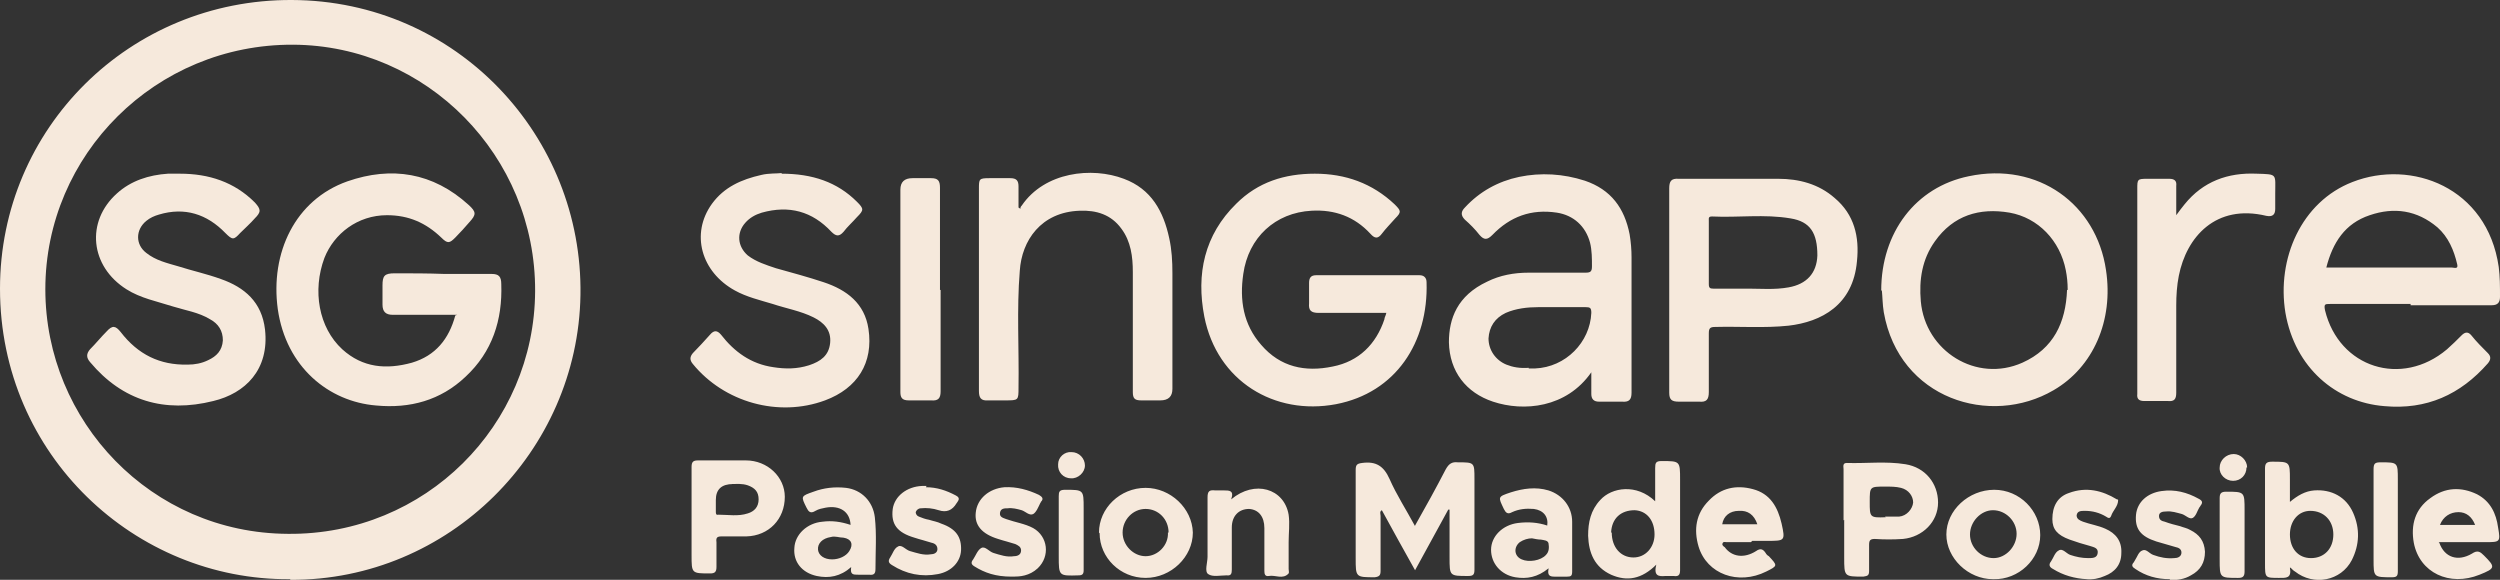 <svg xmlns="http://www.w3.org/2000/svg" viewBox="0 0 391.5 90.8"><rect x="0" y="0" width="391.5" height="90.8" fill="#333333" stroke="none"/><defs><style>.cls-1{fill:#f6e9dc}</style></defs><g><g id="Capa_1"><g><path d="M45.4 90.7C21.2 90.9 0 71.3 0 45.2 0 20.1 20.3-.1 45.7 0c25.9.1 45.6 21.4 45.2 46.2-.4 24.5-20.6 44.7-45.4 44.6ZM7.1 45.3c0 20.7 16.6 38.2 38 38.3 21.5.2 38.6-17 38.7-38 .1-21.2-17-38.5-37.9-38.6C24.4 6.9 7.1 24.2 7.1 45.3ZM377.5 47.6h-12.6c-.8 0-1 0-.8 1 2.2 9 12 12.1 19.1 6.1.8-.7 1.6-1.5 2.3-2.2.5-.5 1-.6 1.5 0 .8 1 1.7 1.9 2.6 2.8.5.5.5 1 0 1.6-4.3 4.9-9.6 7.3-16.2 6.7-7.6-.6-14-6-15.5-14.6-1.4-8.5 2.5-17.4 10.5-20.5 9.2-3.6 21.1.8 22.9 13.3.2 1.5.2 3.1.2 4.7 0 .9-.4 1.3-1.3 1.3h-12.7Zm-13.2-5.7H384c.3 0 1 .3.8-.5-.5-2.2-1.4-4.3-3.1-5.8-3.2-2.7-6.8-3.2-10.6-1.9-3.9 1.3-5.8 4.3-6.8 8.2ZM249.2 58.3c-3.9 5.6-10.6 6.2-15.4 4.6-4.2-1.4-6.8-4.7-6.9-9.3 0-3.7 1.3-7.3 6-9.5 2-1 4.2-1.4 6.5-1.4h8.9c.8 0 1-.2 1-1 0-1.2 0-2.5-.3-3.7-.7-2.6-2.6-4.3-5.2-4.7-4-.6-7.3.6-10.1 3.5-.8.8-1.3.8-2 0-.7-.9-1.5-1.7-2.3-2.4-.7-.7-.6-1.3 0-1.9 2.3-2.5 5.2-4.1 8.5-4.8 3.4-.7 6.9-.5 10.3.6 4.1 1.4 6.2 4.3 7 8.4.2 1.2.3 2.4.3 3.6v21.2c0 1.1-.4 1.5-1.5 1.4h-3.6c-.8 0-1.2-.4-1.2-1.2v-3.4Zm-9.8-.6h1c4.8-.2 8.6-4.1 8.8-8.7 0-.8-.2-.9-.9-.9h-7.4c-1.7 0-3.5.2-5.1.9-1.7.8-2.6 2.2-2.7 4 0 1.8 1.1 3.4 2.8 4.1 1 .4 2.1.6 3.5.5ZM217 49h-10.5c-1.2 0-1.6-.4-1.5-1.5v-3.2c0-.8.3-1.2 1.1-1.2h16.2c.7 0 1.1.4 1.1 1.1.3 9.4-4.8 17.3-14.2 19.1-9.6 1.8-18.6-3.6-20.6-13.7-1.3-6.7 0-12.8 5-17.7 3.4-3.4 7.6-4.7 12.3-4.7 4.8 0 9 1.5 12.5 4.8 1 1 1.1 1.2.1 2.2-.7.8-1.5 1.6-2.1 2.4-.6.8-1.1.8-1.8 0-2.5-2.7-5.6-3.8-9.2-3.6-5.7.3-9.9 4.2-10.7 9.9-.6 4.1 0 7.9 2.8 11.1 3 3.5 6.9 4.3 11.2 3.4 4.1-.8 6.8-3.5 8.1-7.4 0-.3.2-.5.3-1ZM294.6 45.5c0-9.1 5.4-16.2 13.7-17.9 10.9-2.3 20 4.4 21.5 14.7 1.2 7.9-2 15.2-8.2 18.8-9.9 5.8-24.2 1.4-26.6-12.2-.2-1.2-.2-2.5-.3-3.4Zm29.2-.1c0-1.1-.1-2.1-.3-3.1-.9-4.6-4.3-8.2-8.8-9-4.7-.8-8.8.4-11.7 4.5-2 2.8-2.5 6-2.2 9.4.7 7.8 8.7 12.8 15.9 9.6 4.9-2.2 6.8-6.3 7-11.4ZM261.4 45.3V29.5c0-1.1.3-1.6 1.5-1.5h15.6c3.2 0 6.3.8 8.8 3 3.1 2.6 3.9 6.1 3.5 9.9-.6 6.9-5.6 9.5-10.7 10.1-3.8.4-7.7.1-11.5.2-.8 0-1 .2-1 1v9.2c0 1.2-.4 1.6-1.5 1.5h-3.2c-1.1 0-1.5-.3-1.5-1.4v-16Zm12.4-.1c1.9 0 4.1.2 6.3-.2 2.8-.5 4.4-2.2 4.5-5 0-3.5-1.1-5.3-4.2-5.8-4.1-.7-8.2-.1-12.3-.3-.6 0-.5.3-.5.7v9.9c0 .6.2.7.7.7h5.5ZM159.8 32.7c0-.2 0-.3.2-.5 3.6-5.3 11-6.1 16-4.2 4.3 1.6 6.2 5.1 7.1 9.3.4 1.8.5 3.6.5 5.5v18.1q0 1.8-1.9 1.8h-3c-1 0-1.3-.3-1.3-1.3V42.6c0-2.4-.3-4.8-1.8-6.8-1.6-2.2-3.9-2.9-6.5-2.8-6.1.2-9.1 4.7-9.4 9.4-.5 6.1-.1 12.2-.2 18.3 0 2 0 2-2.1 2h-2.6c-1.2.1-1.5-.4-1.5-1.5V29.6c0-1.6 0-1.7 1.7-1.7h3.2c1 0 1.3.4 1.3 1.3v3.3l.3.2ZM122.4 27.2c4.8 0 8.7 1.3 11.8 4.4 1.1 1.1 1.1 1.3 0 2.4-.7.8-1.5 1.5-2.1 2.3-.7.8-1.2.7-1.9 0-3-3.2-6.6-4.2-10.9-3-1 .3-1.9.8-2.6 1.6-1.4 1.6-1.2 3.7.4 5.1 1.3 1 2.9 1.5 4.4 2 2.5.7 5.1 1.4 7.5 2.2 3.6 1.2 6.4 3.3 7 7.3.8 5.3-1.7 9.3-6.8 11.2-7.3 2.7-15.8.3-20.7-5.7-.5-.6-.5-1.1 0-1.7.9-.9 1.8-1.9 2.7-2.9.6-.7 1.1-.7 1.7 0 2.1 2.7 4.7 4.6 8.2 5.1 1.9.3 3.7.3 5.6-.3 1.8-.6 3.1-1.5 3.3-3.5.2-2-1-3.2-2.6-4-2-1-4.3-1.4-6.4-2.1-2-.6-4.1-1.1-5.9-2.1-5.3-2.9-7-8.9-3.6-13.6 1.9-2.6 4.6-3.8 7.7-4.5 1.2-.3 2.5-.2 3.2-.3ZM340.8 33.7c.5-.7.9-1.2 1.3-1.7 2.9-3.6 6.8-5 11.3-4.8 3.3.1 2.9 0 2.9 3.1v2.4c0 .9-.4 1.3-1.4 1.1-7.9-1.9-12.5 3.3-13.7 9.4-.3 1.5-.4 3.1-.4 4.6v13.7c0 1-.3 1.4-1.3 1.3h-3.7c-.8 0-1.2-.3-1.1-1.1V29.6c0-1.5 0-1.6 1.5-1.6h3.5c.8 0 1.2.3 1.1 1.1v4.7ZM221.6 82.3c1.7-3 3.3-5.9 4.8-8.8.5-.9 1-1.2 1.9-1.1 2.6 0 2.6 0 2.6 2.6v14.2c0 .8-.2 1-1 1-2.9 0-2.9 0-2.9-2.9v-7.5h-.2c-1.7 3.1-3.4 6.2-5.2 9.5-1.8-3.2-3.5-6.3-5.2-9.4-.4.2-.2.6-.2.9v8.6c0 .7-.2.9-.9 1-3 0-3 0-3-3V73.6c0-.8.2-1 1-1.1 2.2-.3 3.4.5 4.3 2.5 1.1 2.5 2.6 4.8 4 7.4ZM147.3 45.4v15.9c0 1.1-.4 1.5-1.5 1.4h-3.5c-1 0-1.3-.4-1.3-1.3V29.7q0-1.8 1.9-1.8h2.9c1.1 0 1.4.4 1.4 1.5v16ZM358.6 88.9c.3 1.7-.6 1.6-1.7 1.6-2.2 0-2.2 0-2.2-2.3V73.4c0-.8.2-1.1 1.1-1.1 2.8 0 2.8 0 2.8 2.8v3.5c1.2-1 2.4-1.7 3.8-1.8 2.7-.2 5 1 6.1 3.5 1.1 2.5 1 5-.2 7.4-1.7 3.3-6 4.1-8.9 1.8-.2-.1-.4-.3-.7-.6Zm3.3-1.5c2.1 0 3.5-1.5 3.5-3.7s-1.5-3.7-3.6-3.7c-1.9 0-3.2 1.6-3.2 3.7 0 2.2 1.3 3.7 3.3 3.7ZM288.7 81.5v-8c0-.4-.2-1 .5-1 3.1.1 6.1-.3 9.2.2 3.1.5 5.1 3 5.1 6s-2.4 5.4-5.5 5.7c-1.5.1-2.9.1-4.4 0-.7 0-.9.2-.9.9v4.1c0 .7-.2.8-.9.9-3 0-3 0-3-3v-5.9Zm6.5-.6h2.2c1.2-.1 2.1-1.2 2.2-2.2 0-1-.7-2-1.9-2.3-.8-.2-1.6-.2-2.5-.2-2.4 0-2.4 0-2.4 2.4s0 2.5 2.5 2.4ZM259.4 88.4c-2.3 2.3-4.6 2.7-7.1 1.6-2.6-1.2-3.5-3.4-3.6-6.1 0-2.1.4-4 1.9-5.6 1.8-2 5.7-2.6 8.6.2v-5.2c0-.8.1-1.1 1-1.1 2.9 0 2.9 0 2.9 2.9v14.2c0 .8-.3 1-1 .9h-1.3c-1.1.1-1.9 0-1.4-1.9Zm-7-5c0 2.3 1.4 3.9 3.4 3.9 1.9 0 3.3-1.6 3.3-3.6 0-2.2-1.2-3.7-3.1-3.8-2.2 0-3.6 1.3-3.7 3.5ZM108.3 81.1v-8c0-.8.3-1 1-1h7.5c3.4 0 6.1 2.6 6.1 5.7 0 3.5-2.5 6.1-6 6.2H113c-.7 0-.9.2-.8.9v3.9c0 .8-.3 1-1 1-2.9 0-2.9 0-2.9-2.9v-6Zm6.5-5.3q-2.7 0-2.7 2.5v1.8c0 .3 0 .6.4.5 1.5 0 3.1.3 4.6-.2 1-.3 1.7-1 1.7-2.2 0-1.2-.6-1.8-1.7-2.2-.9-.3-1.7-.2-2.5-.2ZM274.2 84.9h-3.8c-.2 0-.5-.1-.6.1-.2.3 0 .5.3.7 1.1 1.5 3 1.8 4.9.6.7-.5 1.1-.3 1.5.3.1.2.3.4.5.5 1.4 1.5 1.4 1.5-.4 2.4-4.4 2.2-9.3.4-10.6-3.9-.8-2.7-.4-5.2 1.6-7.2 1.9-2 4.3-2.5 6.9-1.8 2.7.7 3.9 2.8 4.5 5.4.6 2.7.5 2.7-2.2 2.7h-2.4Zm1-2.8c-.5-1.5-1.5-2.2-2.9-2.1-1.4 0-2.4.8-2.6 2.1h5.5ZM382 85c.8 2.3 2.9 3 5.1 1.7.9-.6 1.3-.3 1.9.3 1.8 1.8 1.8 2-.7 3-4.7 1.9-9.4-.3-10.3-5-.5-2.8.2-5.3 2.6-7 2.3-1.7 4.8-1.8 7.3-.6 2.1 1.1 3 3 3.3 5.2.4 2.3.3 2.3-2 2.3h-7.3Zm.1-2.8h5.5c-.5-1.3-1.4-2-2.6-2-1.3 0-2.4.7-2.9 2ZM242.5 89c-1.7 1.4-3.4 1.7-5.2 1.4-2.3-.4-3.8-2.2-3.8-4.3 0-2.1 1.8-3.9 4.2-4.2 1.6-.2 3.1-.1 4.6.4.2-1.4-.6-2.4-2.1-2.6-1.2-.1-2.3 0-3.4.5-.7.4-1 .1-1.3-.5-.9-1.9-1-1.9 1.1-2.6 1.9-.6 3.9-.9 5.9-.3 2.2.7 3.7 2.6 3.7 4.9v7.8c0 .7-.2.8-.8.8h-2c-.7 0-1.1-.2-.9-1.2Zm-2.6-4.7c-.6 0-1.3.2-1.9.6-1 .8-.9 2.2.3 2.7 1.1.5 3 .2 3.8-.7.5-.5.5-1.2.4-1.8-.1-.5-.7-.5-1.2-.6-.4 0-.9-.1-1.4-.2ZM133.2 82.2c-.1-2.1-1.7-3.1-3.9-2.7-.5.1-1.1.2-1.6.5-.8.5-1.1.1-1.4-.5-.9-1.8-.9-1.8 1.1-2.5 1.6-.6 3.3-.8 5.1-.6 2.4.3 4.2 2.1 4.5 4.6.3 2.7.1 5.4.1 8.1 0 .7-.2 1-1 .9h-1.7c-.8 0-1.3 0-1.1-1.2-1.7 1.5-3.5 1.8-5.4 1.4-2.3-.5-3.7-2.2-3.5-4.4.1-2.1 2-3.9 4.4-4.1 1.5-.2 2.9 0 4.4.5Zm-2.9 5.4c1.1 0 2.2-.5 2.7-1.3.7-1.1.3-1.9-.9-2.1-.7 0-1.3-.3-2-.1-1.3.2-2.1 1-2 2 .1.9 1 1.5 2.2 1.5ZM192.8 78.2c3.7-3.1 8.3-1.7 9 2.4.2 1.4 0 2.9 0 4.3v4.2c0 .2.1.6 0 .7-.9 1-2.1.2-3.1.4-.6.1-.7-.3-.7-.8v-6.7c0-1.8-.9-2.9-2.4-3-1.6 0-2.7 1.1-2.7 2.9v6.6c0 .6-.1 1-.8.9-1 0-2.2.3-2.9-.2-.6-.4-.1-1.8-.1-2.7v-9.3c0-1 .3-1.2 1.2-1.1h1.4c.8 0 1.6 0 1.1 1.4ZM312.1 90.7c-3.9 0-7.3-3.3-7.3-7 0-3.8 3.5-7 7.5-7s7.2 3.3 7.2 7.1-3.4 7-7.3 6.9Zm3.7-7.1c0-2-1.7-3.7-3.7-3.7-1.9 0-3.6 1.8-3.6 3.8 0 2 1.7 3.7 3.7 3.7 1.9 0 3.6-1.8 3.6-3.8ZM172.1 83.4c0-3.8 3.3-7 7.3-7 3.9 0 7.3 3.2 7.4 7 0 3.8-3.4 7.1-7.4 7.1s-7.2-3.2-7.2-7Zm10.9 0c0-2.1-1.6-3.7-3.6-3.7s-3.6 1.7-3.6 3.7 1.7 3.7 3.6 3.7c1.9 0 3.6-1.7 3.5-3.7ZM339.8 90.7c-2 0-3.8-.5-5.4-1.6-.5-.3-.7-.6-.2-1.1 0 0 0-.1.1-.2.4-.6.6-1.4 1.2-1.6.6-.3 1.1.5 1.7.7 1.1.4 2.1.6 3.3.5.5 0 1-.2 1.1-.7.1-.6-.3-.9-.8-1-1-.3-2.1-.6-3.1-.9-2.5-.8-3.4-2-3.2-4.2.2-2 1.8-3.4 4-3.7 2.1-.3 4 .2 5.8 1.2.6.3.7.6.3 1.1 0 0-.1.2-.2.3-.3.5-.5 1.3-1 1.6-.5.3-1.1-.4-1.7-.6-.8-.2-1.6-.5-2.5-.4-.5 0-1.1.1-1.1.7s.4.8.9.9c.8.3 1.6.5 2.4.7.5.2 1.1.3 1.6.6 1.4.7 2.2 1.7 2.3 3.4 0 1.7-.7 2.9-2.2 3.7-1 .6-2.2.8-3.3.7ZM158.4 90.3c-2.5 0-4.2-.6-5.8-1.6-.5-.3-.6-.6-.2-1.1.4-.6.7-1.5 1.3-1.8.6-.3 1.2.6 1.9.8 1 .3 2.1.7 3.2.5.5 0 1.1-.2 1.1-.9 0-.6-.5-.8-.9-1-.9-.3-1.8-.5-2.7-.8-2.6-.8-3.7-2.2-3.5-4.1.2-2.2 2.1-3.8 4.5-4 1.9-.1 3.7.4 5.4 1.2.5.3.8.6.3 1.1 0 0 0 .1-.1.2-.3.6-.6 1.4-1.1 1.7-.6.3-1.2-.4-1.8-.6-.7-.2-1.5-.4-2.2-.3-.5 0-1.1 0-1.2.7-.1.7.5.8 1 1 1.4.5 2.9.7 4.2 1.4 2.3 1.3 2.7 4.4.7 6.3-1.3 1.2-2.8 1.3-3.8 1.3ZM145 76.3c1.7 0 3.2.5 4.7 1.3.4.2.6.5.3.9 0 0-.1.2-.2.3q-1 1.7-2.8 1.1c-.9-.3-1.9-.4-2.8-.3-.4 0-.7.3-.8.6 0 .3.2.6.5.7.5.2 1 .4 1.6.5.6.2 1.3.3 1.9.6 2.3.8 3.2 2.1 3.1 4.2-.1 1.8-1.5 3.3-3.6 3.7-2.6.5-5 0-7.2-1.4-.5-.3-.7-.6-.3-1.2.4-.6.6-1.4 1.2-1.7.6-.4 1.2.5 1.9.7 1.1.3 2.1.7 3.3.5.4 0 1-.2 1-.8 0-.6-.4-.9-.9-1-.9-.3-1.8-.5-2.7-.8-2.7-.8-3.7-2.1-3.4-4.5.3-2 2.2-3.5 4.6-3.6h.7ZM326.8 90.7c-1.9-.1-3.7-.6-5.3-1.6-.6-.3-.7-.7-.3-1.2.4-.6.6-1.4 1.2-1.7.6-.4 1.2.5 1.8.7.9.3 1.8.5 2.8.5.7 0 1.4 0 1.5-.8.1-.8-.6-.9-1.2-1.1-1.1-.3-2.1-.6-3.2-1-1.9-.7-2.7-1.6-2.7-3.2 0-2 .8-3.5 2.6-4.1 2.7-1 5.2-.4 7.5 1 0 0 .2 0 .2.1 0 1-.8 1.6-1.1 2.5-.2.5-.5.3-.8.1-1-.6-2.1-.9-3.3-.9-.6 0-1.2 0-1.3.7 0 .6.5.8 1 1 1.1.4 2.4.6 3.5 1.1 1.6.7 2.6 1.9 2.5 3.8 0 1.8-1 3-2.6 3.6-.9.4-1.9.6-2.9.5ZM375.5 81.4v8.1c0 .7-.2.9-.9.9-2.9 0-2.9 0-2.9-2.8V73.5c0-.9.2-1.1 1.1-1.1 2.7 0 2.7 0 2.7 2.7v6.3ZM169.7 83.4v5.9c0 .6-.2.8-.8.8-3.1.1-3.1.1-3.1-3v-9.4c0-.7.1-1 1-1 2.9 0 2.9 0 2.9 2.9v3.9ZM351.5 83.9v5.6c0 .8-.3 1-1 1-2.9 0-2.9 0-2.9-2.9V78c0-.7.2-1 1-1 2.9 0 2.9 0 2.9 2.9v4ZM351.8 73.2c0 1.2-.9 2.1-2.1 2.1-1.2 0-2.2-1-2.1-2.1 0-1.1 1-2.1 2.2-2.1 1.1 0 2.1 1 2.1 2.1ZM169.9 72.9c0 1.1-1.1 2.1-2.2 2-1.2 0-2.1-1-2-2.2 0-1.1 1-2 2.1-1.9 1.2 0 2.1 1 2.1 2.1Z" class="cls-1"/><path d="M71.6 49.3H61.5c-1.1 0-1.6-.5-1.6-1.6v-3c0-1.5.3-1.9 1.9-1.9 2.6 0 5.2 0 7.8.1H77c1.1 0 1.5.4 1.5 1.6.2 5.6-1.4 10.6-5.6 14.5-3.9 3.7-8.7 5-14 4.5-7.4-.6-14.1-6-15.4-15.1-1.2-8.8 2.7-17.1 10.9-20 6.9-2.4 13.4-1.4 19 3.7 1.2 1.1 1.2 1.5.1 2.7-.7.8-1.4 1.6-2.2 2.4-.9.9-1.2 1-2.2 0-2.4-2.3-5.1-3.5-8.5-3.5-4.6 0-8.3 2.9-9.8 6.7-1.9 5.1-.9 10.9 2.8 14.3 3.2 2.9 6.9 3.2 10.9 2.1 3.7-1.1 5.8-3.7 6.8-7.4ZM28.2 27.2c4.5 0 8.5 1.3 11.7 4.5 1 1.1 1 1.5 0 2.5-.7.8-1.5 1.5-2.3 2.3-1 1.1-1.2 1.1-2.3 0-2.9-3-6.4-4.1-10.4-2.9-.7.2-1.4.5-2 1-1.7 1.4-1.7 3.7 0 5 1.5 1.2 3.3 1.6 5 2.1 2.2.7 4.5 1.2 6.7 2 3.7 1.3 6.4 3.6 6.9 7.9.7 6.3-3.1 10-8.1 11.2-7.6 1.9-14.2 0-19.3-6.1-.6-.7-.6-1.3 0-2 .9-.9 1.7-1.9 2.6-2.8.9-1 1.4-.9 2.2.1 2.7 3.5 6.1 5.2 10.5 5.1 1.1 0 2.2-.2 3.2-.7 1.3-.6 2.2-1.5 2.3-3.1 0-1.5-.7-2.6-2-3.3-1.8-1.1-3.9-1.4-5.8-2-2.5-.8-5.1-1.3-7.3-2.7-5.7-3.6-6.4-10.6-1.5-15 2.2-2 5-2.9 8-3.1h1.8Z" class="cls-1"/></g></g></g></svg>